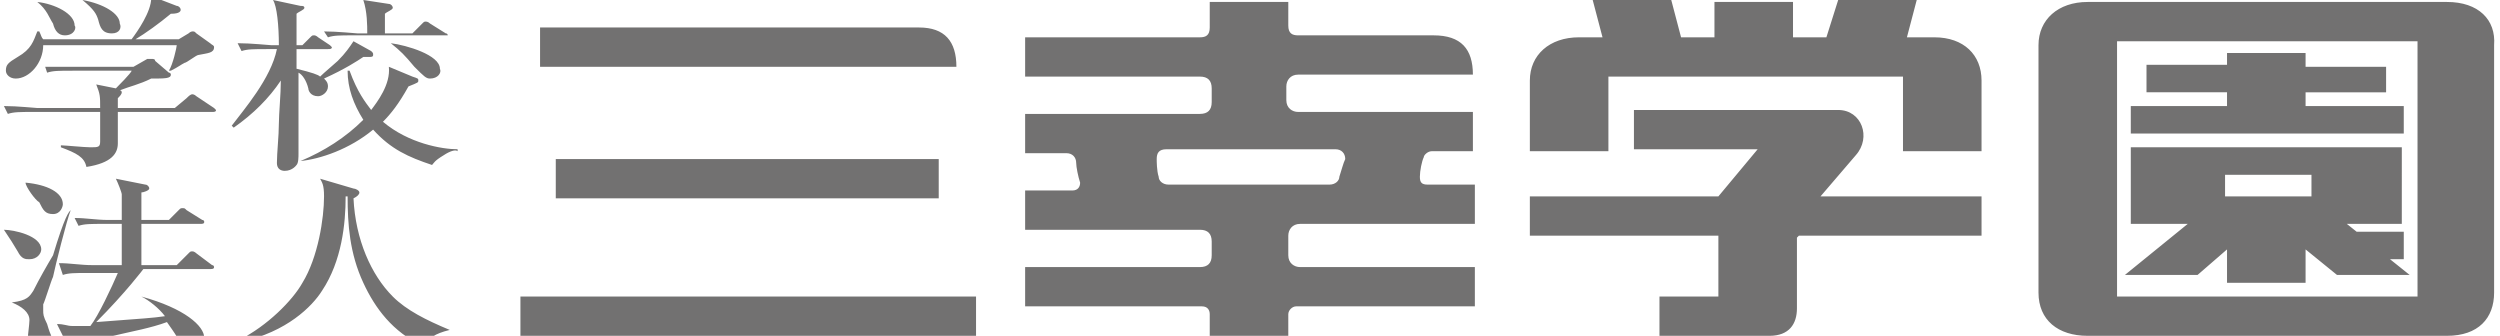 <?xml version="1.0" encoding="utf-8"?>
<!-- Generator: Adobe Illustrator 24.3.0, SVG Export Plug-In . SVG Version: 6.00 Build 0)  -->
<svg version="1.1" id="レイヤー_1" xmlns="http://www.w3.org/2000/svg" xmlns:xlink="http://www.w3.org/1999/xlink" x="0px"
	 y="0px" width="127.3px" height="17.1px" viewBox="0 0 127.3 17.1" style="enable-background:new 0 0 127.3 17.1;"
	 xml:space="preserve">
<style type="text/css">
	.st0{fill:#727171;}
</style>
<path class="st0" d="M10.8,5.7H6v1.6c0,0.5-0.3,1-1.6,1.2C4.3,8,3.9,7.8,3.1,7.5V7.4c0.2,0,1.2,0.1,1.5,0.1c0.4,0,0.5,0,0.5-0.3V5.7
	H1.7c-0.7,0-1,0-1.3,0.1L0.2,5.4c0.7,0,1.6,0.1,1.7,0.1h3.2c0-0.6,0-0.7-0.2-1.2l1,0.2C6,4.4,6.7,3.7,6.7,3.6h-3c-0.7,0-1,0-1.3,0.1
	L2.3,3.4C3,3.4,3.9,3.4,4,3.4h2.8L7.5,3C7.6,3,7.6,3,7.7,3c0.1,0,0.2,0,0.2,0.1l0.7,0.6c0.1,0,0.1,0.1,0.1,0.1C8.7,4,8.4,4,7.7,4
	C7.1,4.3,6.6,4.4,6.1,4.6c0.1,0,0.1,0.1,0.1,0.1C6.2,4.8,6.1,4.9,6,5v0.5h2.9L9.5,5c0.1-0.1,0.2-0.2,0.3-0.2c0,0,0.1,0,0.2,0.1
	l0.9,0.6c0,0,0.1,0.1,0.1,0.1C11,5.7,10.9,5.7,10.8,5.7 M10.1,2.8C10,2.8,9.5,3.2,9.4,3.2C9.2,3.3,9.1,3.4,8.7,3.6l-0.1,0
	c0.2-0.3,0.4-1.2,0.4-1.3H2.2C2.2,3.2,1.5,4,0.8,4C0.5,4,0.3,3.8,0.3,3.6c0-0.3,0.1-0.4,0.6-0.7c0.7-0.4,0.8-0.8,1-1.3H2
	C2.1,1.8,2.1,1.9,2.2,2h4.5c0.3-0.4,1-1.4,1-2.1c0,0,0-0.1,0-0.1l1.3,0.5c0.1,0,0.2,0.1,0.2,0.2c0,0.2-0.4,0.2-0.5,0.2
	C8.1,1.2,7.4,1.7,6.9,2h2.2l0.5-0.3c0.1-0.1,0.2-0.1,0.2-0.1c0.1,0,0.1,0,0.2,0.1l0.7,0.5c0.1,0.1,0.2,0.1,0.2,0.2
	C10.9,2.7,10.6,2.7,10.1,2.8 M3.3,1.8C3,1.8,2.8,1.6,2.7,1.2C2.5,0.9,2.4,0.5,1.9,0.1l0,0c0.9,0.1,1.9,0.6,1.9,1.2
	C3.9,1.4,3.8,1.8,3.3,1.8 M5.7,1.7C5.2,1.7,5.1,1.4,5,1C4.9,0.7,4.8,0.5,4.2,0l0,0c1.1,0.2,1.9,0.7,1.9,1.2C6.2,1.4,6.1,1.7,5.7,1.7
	 M18.8,2.9h-0.3c-0.3,0.2-0.9,0.6-2,1.1c0.1,0.1,0.2,0.2,0.2,0.4c0,0.3-0.3,0.5-0.5,0.5c-0.4,0-0.5-0.3-0.5-0.4
	c-0.1-0.4-0.3-0.7-0.5-0.8c0,0.7,0,3.5,0,4.1c0,0.2,0,0.5-0.1,0.6c0,0-0.2,0.3-0.6,0.3c-0.2,0-0.4-0.1-0.4-0.4c0-0.5,0.1-1.4,0.1-2
	c0-0.5,0.1-1.5,0.1-2.2c-0.6,0.9-1.4,1.7-2.4,2.4l-0.1-0.1c0.6-0.8,2-2.4,2.3-3.9h-0.5c-0.7,0-1,0-1.3,0.1l-0.2-0.4
	c0.7,0,1.6,0.1,1.7,0.1h0.4c0-1-0.1-2-0.3-2.3l1.4,0.3c0.1,0,0.2,0,0.2,0.1c0,0.1-0.3,0.2-0.4,0.3c0,0.1,0,0.2,0,1.6h0.3l0.4-0.4
	c0.1-0.1,0.1-0.1,0.2-0.1c0.1,0,0.2,0.1,0.2,0.1l0.6,0.4c0.1,0.1,0.1,0.1,0.1,0.1c0,0.1-0.1,0.1-0.2,0.1h-1.6c0,0.1,0,0.6,0,1
	c0.8,0.2,1.1,0.3,1.2,0.4c0.2-0.2,0.8-0.7,0.9-0.8c0.4-0.4,0.6-0.7,0.8-1l0.9,0.5C19,2.7,19,2.7,19,2.8C19,2.9,18.9,2.9,18.8,2.9
	 M22.6,7.9c-0.5,0.3-0.5,0.4-0.6,0.5C20.8,8,19.9,7.6,19,6.6c-1.2,1-2.7,1.5-3.7,1.6V8.2c1.2-0.5,2.3-1.2,3.2-2.1
	c-0.5-0.8-0.8-1.6-0.8-2.5l0.1,0c0.4,1.1,0.8,1.6,1.1,2c0.3-0.4,1-1.3,0.9-2.2l1.2,0.5C21.3,4,21.3,4,21.3,4.1c0,0.1,0,0.1-0.5,0.3
	c-0.5,0.9-0.9,1.4-1.3,1.8c1.3,1.1,3,1.4,3.8,1.4v0.1C23.2,7.6,22.9,7.7,22.6,7.9 M22.5,1.8H18c-0.7,0-1,0-1.3,0.1l-0.2-0.3
	c0.7,0,1.6,0.1,1.7,0.1h0.5c0-0.4,0-1.1-0.2-1.7l1.3,0.2c0.1,0,0.2,0.1,0.2,0.2c0,0.1-0.3,0.2-0.4,0.3v1H21l0.5-0.5
	c0.1-0.1,0.1-0.1,0.2-0.1c0,0,0.1,0,0.2,0.1l0.8,0.5c0.1,0,0.1,0.1,0.1,0.1C22.7,1.8,22.6,1.8,22.5,1.8 M21.9,4
	c-0.2,0-0.3-0.1-0.8-0.6c-0.5-0.6-0.7-0.8-1.2-1.2v0c0.8,0.1,2.5,0.6,2.5,1.3C22.5,3.7,22.3,4,21.9,4 M0.2,11.7c0.5,0,1.9,0.3,1.9,1
	c0,0.2-0.2,0.5-0.6,0.5c-0.2,0-0.4,0-0.6-0.4C0.6,12.3,0.6,12.3,0.2,11.7L0.2,11.7z M3.6,10.7c-0.2,0.5-0.8,2.9-0.9,3.4
	c-0.1,0.2-0.4,1.2-0.5,1.4c0,0.1,0,0.2,0,0.3c0,0.2,0,0.3,0.2,0.7c0.2,0.7,0.3,0.7,0.3,0.9c0,0.3-0.2,0.6-0.6,0.6
	c-0.7,0-0.7-0.5-0.7-0.6c0-0.2,0.1-0.9,0.1-1.1c0-0.4-0.4-0.7-0.9-0.9l0,0c0.8-0.1,0.9-0.3,1.1-0.6c0.3-0.6,0.7-1.3,1-1.8
	C3.3,11,3.5,10.8,3.6,10.7L3.6,10.7z M1.3,9.3c1.1,0.1,1.9,0.5,1.9,1.1c0,0.1-0.1,0.5-0.5,0.5c-0.4,0-0.5-0.2-0.7-0.6
	C1.8,10.2,1.3,9.5,1.3,9.3L1.3,9.3z M9,13.5l0.6-0.6c0.1-0.1,0.1-0.1,0.2-0.1c0.1,0,0.2,0.1,0.2,0.1l0.8,0.6c0.1,0,0.1,0.1,0.1,0.1
	c0,0.1-0.1,0.1-0.2,0.1H7.3c0,0-0.9,1.2-2.4,2.7c2.6-0.2,2.8-0.2,3.5-0.3c-0.3-0.4-0.8-0.8-1.2-1l0,0c2.2,0.6,3.2,1.5,3.2,2.1
	c0,0.3-0.4,0.5-0.6,0.5c-0.3,0-0.6-0.3-0.7-0.4c-0.3-0.5-0.4-0.6-0.6-0.9c-0.8,0.3-1.9,0.5-2.3,0.6c-0.8,0.2-1.7,0.3-2.4,0.5
	c-0.1,0.2-0.1,0.2-0.2,0.2c-0.1,0-0.1-0.1-0.2-0.2l-0.5-1c0.4,0,0.5,0.1,0.8,0.1c0.1,0,0.8,0,0.9,0c0.4-0.5,1.1-2,1.4-2.7H4.5
	c-0.7,0-1,0-1.3,0.1L3,13.4c0.6,0,1.1,0.1,1.7,0.1h1.5c0-0.4,0-1.8,0-2.1H5.3c-0.7,0-1,0-1.3,0.1l-0.2-0.4c0.6,0,1.1,0.1,1.7,0.1
	h0.7c0-0.9,0-1.1,0-1.3c0-0.1-0.2-0.6-0.3-0.8l1.5,0.3c0.1,0,0.2,0.1,0.2,0.2c0,0.1-0.3,0.2-0.4,0.2c0,0.1,0,1.3,0,1.4h1.4l0.5-0.5
	c0.1-0.1,0.1-0.1,0.2-0.1c0.1,0,0.1,0,0.2,0.1l0.8,0.5c0.1,0,0.1,0.1,0.1,0.1c0,0.1-0.1,0.1-0.2,0.1h-3c0,0.3,0,1.8,0,2.1H9z
	 M22.9,16.8c-0.8,0.2-1,0.4-1.4,0.8c-1.5-0.7-2.4-1.9-3-3.2c-0.7-1.5-0.8-3-0.8-4.4l-0.1,0c0,1.4-0.2,3.3-1.2,4.8
	c-0.5,0.8-1.8,2.1-4.1,2.6l-0.1-0.1c1.4-0.7,2.7-2,3.2-2.9c0.8-1.3,1.1-3.3,1.1-4.4c0-0.6-0.1-0.7-0.2-0.9L18,9.6
	c0.1,0,0.3,0.1,0.3,0.2c0,0.1-0.1,0.2-0.3,0.3c0.1,2.1,0.9,3.9,2,5C20.7,15.8,21.7,16.3,22.9,16.8L22.9,16.8z M122.4,5.4h-5V4.7h4.1
	V3.4h-4.1V2.7h-4v0.6h-4.1v1.4h4.1v0.7h-4.9v1.4h13.9V5.4z M113.4,12.7v1.7h4v-1.7L119,14h3.7l-1-0.8h0.7v-1.4H120l-0.5-0.4h2.8V7.5
	h-13.8v3.9h2.9l-3.2,2.6h3.7L113.4,12.7z M113.3,8.9h4.4V10h-4.4V8.9z M124.6,0.1h-18.3c-1.5,0-2.5,0.9-2.5,2.2v12.6
	c0,1.4,1,2.2,2.5,2.2h18.3c1.6,0,2.4-0.9,2.4-2.2V2.3C127.1,1,126.2,0.1,124.6,0.1 M123.1,15.1h-15.3v-13h15.3V15.1z M81.9,3.9h15
	v3.8h4V4.1c0-1.3-0.9-2.2-2.4-2.2h-1.4L97.6,0h-4L93,1.9h-1.7V0.1h-4v1.8h-1.7L85.1,0h-4l0.5,1.9h-1.2c-1.5,0-2.5,0.9-2.5,2.2v3.6h4
	V3.9z M92.7,10l1.8-2.1c0.8-0.9,0.3-2.3-0.9-2.3H83.2v2h6.3l-2,2.4h-9.6v2h9.6v3.1h-3v2h5.6c1,0,1.4-0.6,1.4-1.4l0-3.6l0.1-0.1h9.3
	v-2H92.7z M72.9,7.7h2.1v-2l-8.9,0c-0.3,0-0.6-0.2-0.6-0.6V4.4c0-0.3,0.2-0.6,0.6-0.6h8.9c0-1.3-0.6-2-2-2h-6.9
	c-0.3,0-0.5-0.1-0.5-0.5V0.1h-4v1.3c0,0.4-0.2,0.5-0.5,0.5h-8.9v2h8.9c0.4,0,0.6,0.2,0.6,0.6v0.7c0,0.4-0.2,0.6-0.6,0.6l-8.9,0v2
	h2.1c0.3,0,0.5,0.2,0.5,0.5c0,0.2,0.1,0.7,0.2,1c0,0.2-0.1,0.4-0.4,0.4h-2.4v2l8.9,0c0.4,0,0.6,0.2,0.6,0.6v0.7
	c0,0.4-0.2,0.6-0.6,0.6h-8.9v2h9c0.3,0,0.4,0.2,0.4,0.4v1.4h4v-1.4c0-0.2,0.2-0.4,0.4-0.4h9.1v-2h-8.9c-0.3,0-0.6-0.2-0.6-0.6V12
	c0-0.3,0.2-0.6,0.6-0.6l8.9,0v-2h-2.4c-0.3,0-0.4-0.1-0.4-0.4c0-0.3,0.1-0.8,0.2-1C72.5,7.9,72.7,7.7,72.9,7.7 M68.2,9
	c0,0.2-0.2,0.4-0.5,0.4h-8.2c-0.3,0-0.5-0.2-0.5-0.4c-0.1-0.3-0.1-0.8-0.1-0.9c0-0.3,0.1-0.5,0.5-0.5h8.6c0.3,0,0.5,0.2,0.5,0.5
	C68.4,8.3,68.3,8.7,68.2,9 M46.8,1.4H27.5v2h21.2C48.7,2.1,48.1,1.4,46.8,1.4 M47.9,8.1H28.3v2h19.5V8.1z M26.5,17.1h23.2v-2H26.5
	V17.1z"/>
</svg>
